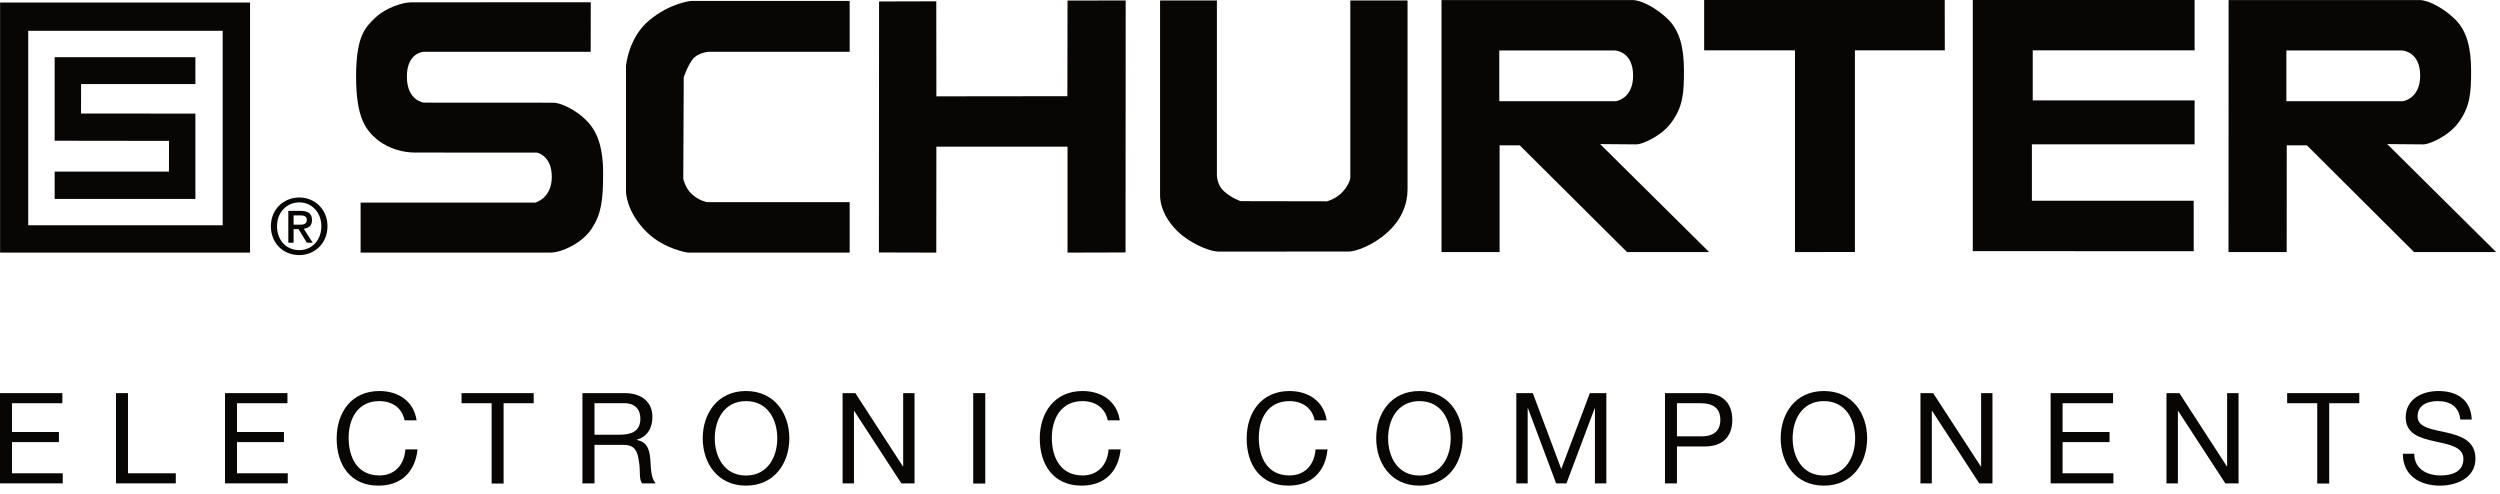 <svg xmlns="http://www.w3.org/2000/svg" xmlns:xlink="http://www.w3.org/1999/xlink" xmlns:serif="http://www.serif.com/" width="100%" height="100%" viewBox="0 0 157 31" xml:space="preserve" style="fill-rule:evenodd;clip-rule:evenodd;stroke-linejoin:round;stroke-miterlimit:2;">    <path id="path4648" d="M22.646,12.725L22.646,15.864L34.561,15.864C35.254,15.864 36.553,15.283 37.158,14.36C37.759,13.442 37.876,12.607 37.876,10.884C37.876,9.155 37.471,8.203 36.807,7.544C36.147,6.88 35.195,6.45 34.766,6.45C34.336,6.45 26.616,6.445 26.616,6.445C26.616,6.445 25.552,6.333 25.552,4.81C25.552,3.281 26.616,3.252 26.616,3.252L37.095,3.252L37.1,0.142C37.1,0.142 26.328,0.146 25.815,0.146C25.298,0.146 24.229,0.488 23.594,1.089C22.964,1.694 22.363,2.212 22.363,4.81C22.363,7.397 22.964,8.169 23.711,8.784C24.463,9.385 25.405,9.58 26.04,9.58C26.675,9.58 33.726,9.585 33.726,9.585C33.726,9.585 34.653,9.761 34.653,11.108C34.653,12.461 33.613,12.725 33.613,12.725L22.646,12.725" style="fill:rgb(8,6,5);fill-rule:nonzero;"></path>    <path id="path4650" d="M53.359,0.059L53.359,3.252L44.521,3.252C44.521,3.252 43.833,3.281 43.486,3.74C43.145,4.204 42.939,4.863 42.939,4.863L42.91,11.23C42.91,11.23 43.027,11.797 43.428,12.173C43.887,12.607 44.404,12.695 44.404,12.695L53.359,12.695L53.359,15.864L43.198,15.864C43.198,15.864 41.733,15.659 40.635,14.595C39.292,13.286 39.312,12.007 39.312,12.007L39.312,4.146C39.312,4.146 39.458,2.358 40.781,1.27C42.104,0.171 43.398,0.059 43.398,0.059L53.359,0.059" style="fill:rgb(8,6,5);fill-rule:nonzero;"></path>    <path id="path4652" d="M55.205,0.093L55.195,15.854L58.799,15.864L58.804,9.209L67.041,9.209L67.041,15.864L70.684,15.854L70.693,0.029L67.041,0.034L67.031,6.04L58.804,6.05L58.799,0.083" style="fill:rgb(8,6,5);fill-rule:nonzero;"></path>    <path id="path4656" d="M77.915,12.632L83.33,12.642C83.33,12.642 83.945,12.495 84.365,11.992C84.775,11.523 84.8,11.167 84.8,11.167L84.8,0.029L88.394,0.029L88.394,11.89C88.394,12.778 88.052,13.765 87.129,14.595C86.211,15.43 85.117,15.796 84.717,15.796C84.453,15.796 77.021,15.801 76.533,15.801C76.045,15.801 75.063,15.425 74.258,14.795C73.486,14.189 72.852,13.213 72.852,12.261L72.852,0.029L76.421,0.029L76.421,10.937C76.421,10.937 76.387,11.602 76.885,12.026C77.373,12.461 77.915,12.632 77.915,12.632" style="fill:rgb(8,6,5);fill-rule:nonzero;"></path>    <path id="path4658" d="M112.725,15.83L116.489,15.825L116.489,3.159L122.134,3.159L122.129,-0L107.021,-0L107.021,3.159L112.725,3.159" style="fill:rgb(8,6,5);fill-rule:nonzero;"></path>    <path id="path4660" d="M123.892,0L123.892,15.771L137.764,15.776L137.764,12.607L127.603,12.607L127.603,9.063L137.822,9.063L137.822,6.304L127.656,6.304L127.656,3.159L137.822,3.159L137.822,0" style="fill:rgb(8,6,5);fill-rule:nonzero;"></path>    <path id="path4662" d="M20.181,14.209C20.181,15.098 19.57,15.708 18.799,15.708C17.93,15.708 17.397,15.034 17.397,14.209C17.397,13.33 18.008,12.71 18.799,12.71C19.57,12.71 20.181,13.33 20.181,14.209M20.566,14.209C20.566,13.12 19.741,12.402 18.799,12.402C17.837,12.402 17.012,13.12 17.012,14.209C17.012,15.244 17.754,16.02 18.799,16.02C19.741,16.02 20.566,15.298 20.566,14.209M18.438,14.39L18.438,15.244L18.105,15.244L18.105,13.242L18.867,13.242C19.351,13.242 19.595,13.413 19.595,13.818C19.595,14.185 19.375,14.331 19.077,14.365L19.639,15.244L19.268,15.244L18.75,14.39L18.438,14.39ZM18.438,14.111L18.804,14.111C19.053,14.111 19.268,14.087 19.268,13.794C19.268,13.555 19.033,13.525 18.833,13.525L18.438,13.525" style="fill:rgb(8,6,5);fill-rule:nonzero;"></path>    <path id="path4666" d="M90.527,15.83L90.527,0.005L102.529,0.005C103.081,0.005 104.058,0.518 104.775,1.235C105.498,1.958 105.752,3.022 105.752,4.438C105.752,5.845 105.698,6.704 104.946,7.715C104.316,8.56 103.135,9.067 102.764,9.067L100.488,9.048L107.334,15.83L102.178,15.83L95.439,9.126L94.175,9.126L94.175,15.83L90.527,15.83M94.155,3.169L94.155,6.357L101.47,6.357C101.47,6.357 102.559,6.216 102.559,4.751C102.559,3.198 101.406,3.169 101.406,3.169" style="fill:rgb(8,6,5);fill-rule:nonzero;"></path>    <path id="path4668" d="M139.951,15.83L139.956,0.005L151.958,0.005C152.505,0.005 153.481,0.518 154.204,1.235C154.922,1.958 155.186,3.022 155.186,4.438C155.186,5.845 155.127,6.704 154.38,7.715C153.75,8.56 152.568,9.067 152.188,9.067L149.917,9.048L156.758,15.83L151.602,15.83L144.873,9.126L143.608,9.126L143.604,15.83L139.951,15.83M143.584,3.169L143.584,6.357L150.894,6.357C150.894,6.357 151.987,6.216 151.987,4.751C151.987,3.198 150.835,3.169 150.835,3.169" style="fill:rgb(8,6,5);fill-rule:nonzero;"></path>    <path id="path4670" d="M13.984,1.934L1.772,1.934L1.772,14.146L13.984,14.146L13.984,1.934ZM15.703,15.864L0.005,15.864L0.005,0.161L15.703,0.161L15.703,15.864ZM12.271,5.278L12.271,3.594L3.433,3.594L3.433,8.838L10.615,8.848L10.61,10.776L3.433,10.776L3.433,12.495L12.271,12.495L12.271,7.134L5.088,7.129L5.093,5.278" style="fill:rgb(8,6,5);fill-rule:nonzero;"></path>    <path id="path4672" d="M0,24.688L3.916,24.688L3.916,25.322L0.752,25.322L0.752,27.129L3.701,27.129L3.701,27.764L0.752,27.764L0.752,29.722L3.94,29.722L3.94,30.356L0,30.356" style="fill:rgb(8,6,5);fill-rule:nonzero;"></path>    <path id="path4674" d="M7.285,24.688L8.037,24.688L8.037,29.722L11.04,29.722L11.04,30.356L7.285,30.356" style="fill:rgb(8,6,5);fill-rule:nonzero;"></path>    <path id="path4676" d="M14.131,24.688L18.052,24.688L18.052,25.322L14.883,25.322L14.883,27.129L17.832,27.129L17.832,27.764L14.883,27.764L14.883,29.722L18.071,29.722L18.071,30.356L14.131,30.356" style="fill:rgb(8,6,5);fill-rule:nonzero;"></path>    <path id="path4678" d="M25.405,26.396C25.249,25.596 24.609,25.19 23.818,25.19C22.466,25.19 21.895,26.299 21.895,27.485C21.895,28.774 22.466,29.858 23.828,29.858C24.819,29.858 25.391,29.16 25.459,28.223L26.221,28.223C26.074,29.639 25.195,30.498 23.765,30.498C22.002,30.498 21.143,29.194 21.143,27.539C21.143,25.894 22.075,24.556 23.828,24.556C25.01,24.556 25.986,25.19 26.162,26.396" style="fill:rgb(8,6,5);fill-rule:nonzero;"></path>    <path id="path4680" d="M30.874,25.322L28.984,25.322L28.984,24.688L33.516,24.688L33.516,25.322L31.626,25.322L31.626,30.366L30.874,30.366" style="fill:rgb(8,6,5);fill-rule:nonzero;"></path>    <path id="path4682" d="M38.906,27.3C39.614,27.3 40.215,27.114 40.215,26.294C40.215,25.737 39.912,25.322 39.209,25.322L37.334,25.322L37.334,27.3L38.906,27.3ZM36.577,24.688L39.248,24.688C40.313,24.688 40.972,25.269 40.972,26.177C40.972,26.855 40.674,27.422 39.99,27.612L39.99,27.632C40.645,27.749 40.781,28.237 40.835,28.794C40.884,29.351 40.854,29.976 41.172,30.356L40.332,30.356C40.107,30.132 40.234,29.521 40.122,28.965C40.044,28.403 39.907,27.939 39.175,27.939L37.334,27.939L37.334,30.356L36.577,30.356" style="fill:rgb(8,6,5);fill-rule:nonzero;"></path>    <path id="path4684" d="M46.846,29.863C48.232,29.863 48.813,28.667 48.813,27.524C48.813,26.377 48.232,25.19 46.846,25.19C45.469,25.19 44.888,26.377 44.888,27.524C44.888,28.667 45.469,29.863 46.846,29.863M46.846,24.556C48.652,24.556 49.57,25.986 49.57,27.524C49.57,29.063 48.652,30.498 46.846,30.498C45.049,30.498 44.131,29.063 44.131,27.524C44.131,25.986 45.049,24.556 46.846,24.556" style="fill:rgb(8,6,5);fill-rule:nonzero;"></path>    <path id="path4686" d="M52.915,24.688L53.716,24.688L56.704,29.292L56.719,29.292L56.719,24.688L57.432,24.688L57.432,30.356L56.606,30.356L53.643,25.806L53.628,25.806L53.628,30.356L52.915,30.356" style="fill:rgb(8,6,5);fill-rule:nonzero;"></path>    <rect id="path4688" x="61.118" y="24.688" width="0.757" height="5.679" style="fill:rgb(8,6,5);fill-rule:nonzero;"></rect>    <path id="path4690" d="M69.565,26.396C69.404,25.596 68.765,25.19 67.979,25.19C66.631,25.19 66.055,26.299 66.055,27.485C66.055,28.774 66.631,29.858 67.983,29.858C68.979,29.858 69.551,29.16 69.619,28.223L70.376,28.223C70.234,29.639 69.351,30.498 67.925,30.498C66.162,30.498 65.298,29.194 65.298,27.539C65.298,25.894 66.24,24.556 67.983,24.556C69.17,24.556 70.146,25.19 70.322,26.396" style="fill:rgb(8,6,5);fill-rule:nonzero;"></path>    <path id="path4692" d="M82.559,26.396C82.402,25.596 81.758,25.19 80.972,25.19C79.624,25.19 79.053,26.299 79.053,27.485C79.053,28.774 79.624,29.858 80.977,29.858C81.973,29.858 82.549,29.16 82.617,28.223L83.369,28.223C83.232,29.639 82.344,30.498 80.918,30.498C79.155,30.498 78.291,29.194 78.291,27.539C78.291,25.894 79.233,24.556 80.977,24.556C82.163,24.556 83.14,25.19 83.315,26.396" style="fill:rgb(8,6,5);fill-rule:nonzero;"></path>    <path id="path4694" d="M89.141,29.863C90.527,29.863 91.104,28.667 91.104,27.524C91.104,26.377 90.527,25.19 89.141,25.19C87.754,25.19 87.173,26.377 87.173,27.524C87.173,28.667 87.754,29.863 89.141,29.863M89.141,24.556C90.938,24.556 91.855,25.986 91.855,27.524C91.855,29.063 90.938,30.498 89.141,30.498C87.334,30.498 86.426,29.063 86.426,27.524C86.426,25.986 87.334,24.556 89.141,24.556" style="fill:rgb(8,6,5);fill-rule:nonzero;"></path>    <path id="path4696" d="M95.225,24.688L96.26,24.688L98.047,29.453L99.844,24.688L100.879,24.688L100.879,30.356L100.161,30.356L100.161,25.64L100.146,25.64L98.374,30.356L97.725,30.356L95.957,25.64L95.938,25.64L95.938,30.356L95.225,30.356" style="fill:rgb(8,6,5);fill-rule:nonzero;"></path>    <path id="path4698" d="M105.313,27.402L106.797,27.402C107.646,27.417 108.037,27.036 108.037,26.367C108.037,25.688 107.646,25.322 106.797,25.322L105.313,25.322L105.313,27.402ZM104.561,24.688L107.046,24.688C108.174,24.688 108.789,25.317 108.789,26.367C108.789,27.417 108.174,28.052 107.046,28.037L105.313,28.037L105.313,30.356L104.561,30.356" style="fill:rgb(8,6,5);fill-rule:nonzero;"></path>    <path id="path4700" d="M114.541,29.863C115.923,29.863 116.504,28.667 116.504,27.524C116.504,26.377 115.923,25.19 114.541,25.19C113.154,25.19 112.578,26.377 112.578,27.524C112.578,28.667 113.154,29.863 114.541,29.863M114.541,24.556C116.343,24.556 117.256,25.986 117.256,27.524C117.256,29.063 116.343,30.498 114.541,30.498C112.734,30.498 111.826,29.063 111.826,27.524C111.826,25.986 112.734,24.556 114.541,24.556" style="fill:rgb(8,6,5);fill-rule:nonzero;"></path>    <path id="path4702" d="M120.605,24.688L121.401,24.688L124.395,29.292L124.414,29.292L124.414,24.688L125.127,24.688L125.127,30.356L124.297,30.356L121.338,25.806L121.318,25.806L121.318,30.356L120.605,30.356" style="fill:rgb(8,6,5);fill-rule:nonzero;"></path>    <path id="path4704" d="M128.779,24.688L132.7,24.688L132.7,25.322L129.531,25.322L129.531,27.129L132.48,27.129L132.48,27.764L129.531,27.764L129.531,29.722L132.72,29.722L132.72,30.356L128.779,30.356" style="fill:rgb(8,6,5);fill-rule:nonzero;"></path>    <path id="path4706" d="M136.055,24.688L136.865,24.688L139.849,29.292L139.863,29.292L139.863,24.688L140.581,24.688L140.581,30.356L139.751,30.356L136.787,25.806L136.772,25.806L136.772,30.356L136.055,30.356" style="fill:rgb(8,6,5);fill-rule:nonzero;"></path>    <path id="path4708" d="M145.522,25.322L143.633,25.322L143.633,24.688L148.164,24.688L148.164,25.322L146.274,25.322L146.274,30.366L145.522,30.366" style="fill:rgb(8,6,5);fill-rule:nonzero;"></path>    <path id="path4710" d="M154.507,26.348C154.424,25.537 153.877,25.19 153.096,25.19C152.461,25.19 151.826,25.42 151.826,26.157C151.826,26.855 152.734,26.958 153.647,27.163C154.556,27.373 155.459,27.69 155.459,28.804C155.459,30.01 154.277,30.498 153.242,30.498C151.973,30.498 150.898,29.878 150.898,28.496L151.616,28.496C151.616,29.448 152.407,29.858 153.271,29.858C153.955,29.858 154.702,29.644 154.702,28.823C154.702,28.052 153.799,27.915 152.896,27.715C151.987,27.515 151.079,27.251 151.079,26.216C151.079,25.059 152.104,24.556 153.135,24.556C154.297,24.556 155.176,25.103 155.225,26.348" style="fill:rgb(8,6,5);fill-rule:nonzero;"></path></svg>